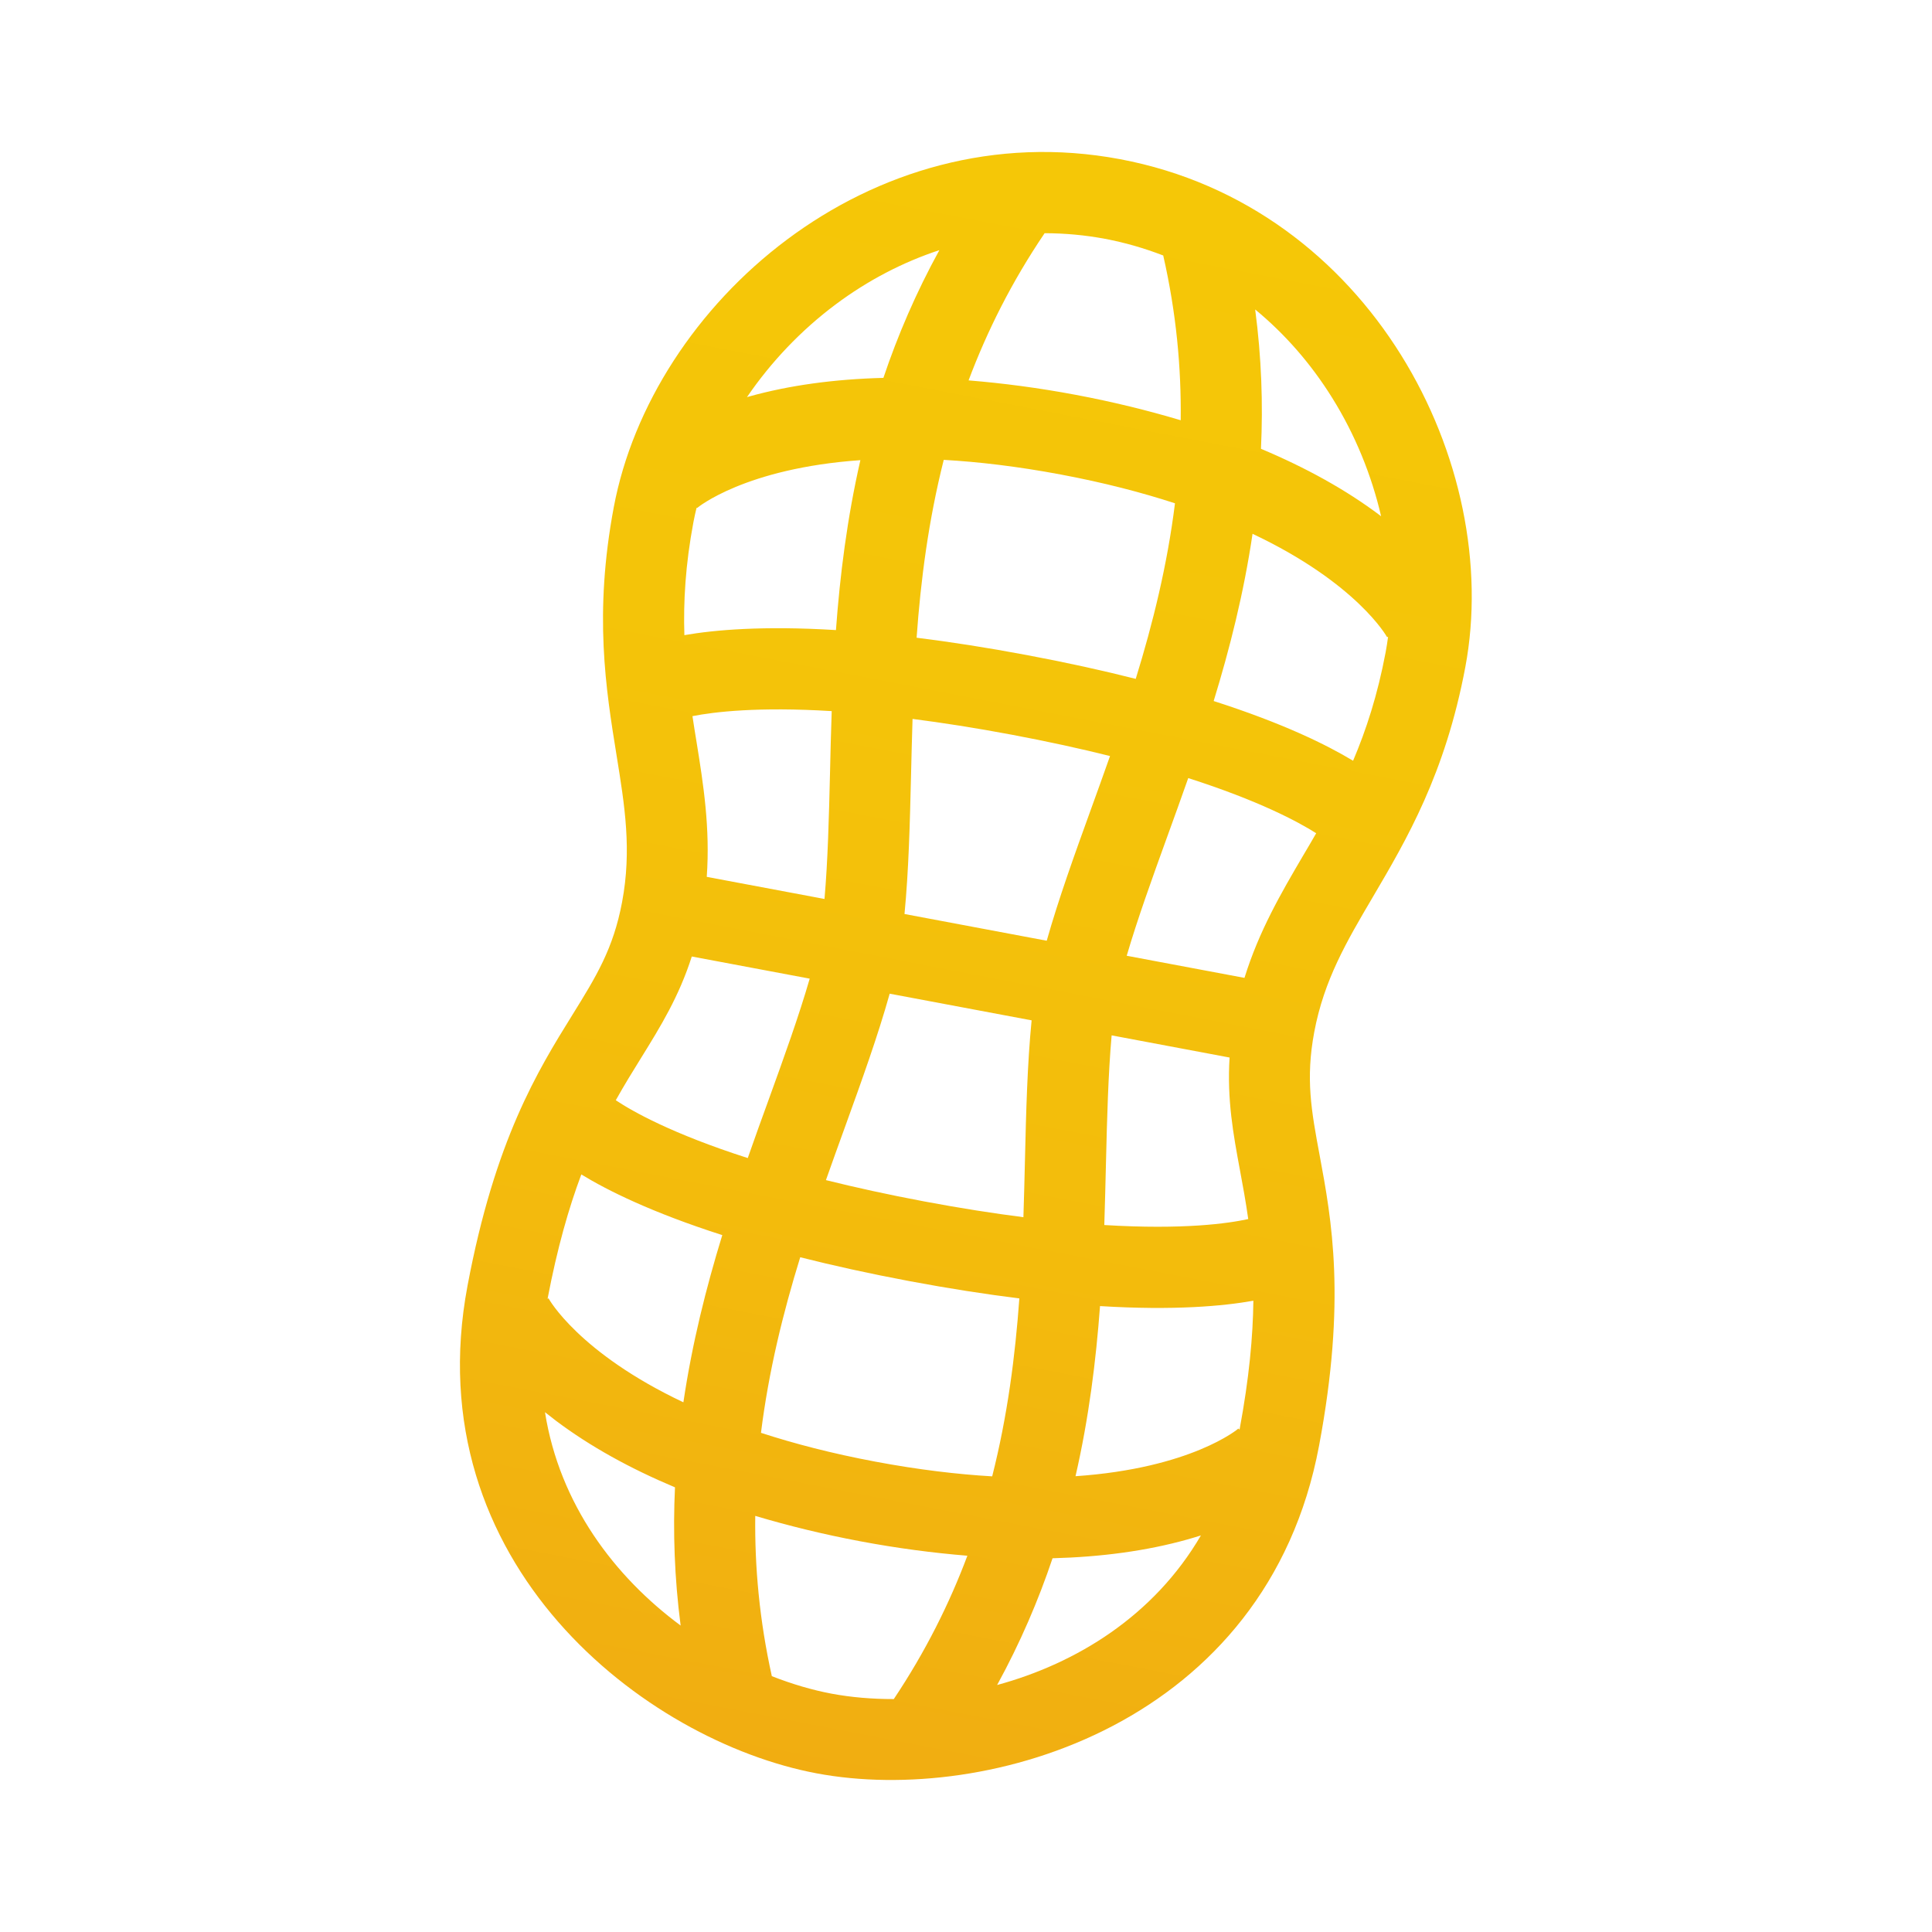 <svg xmlns="http://www.w3.org/2000/svg" xmlns:xlink="http://www.w3.org/1999/xlink" x="0px" y="0px" viewBox="0 0 1080 1080" style="enable-background:new 0 0 1080 1080;" xml:space="preserve"><style type="text/css">	.st0{fill:url(#SVGID_1_);}	.st1{display:none;}</style><g id="Layer_1">	<g>		<linearGradient id="SVGID_1_" gradientUnits="userSpaceOnUse" x1="628.261" y1="89.396" x2="454.695" y2="989.37">			<stop offset="0" style="stop-color:#F5C707"></stop>			<stop offset="0.319" style="stop-color:#F4C409"></stop>			<stop offset="0.65" style="stop-color:#F3BC0C"></stop>			<stop offset="0.985" style="stop-color:#F1AE11"></stop>			<stop offset="0.999" style="stop-color:#F1AD11"></stop>		</linearGradient>		<path class="st0" d="M734.67,576.94c5.47-29.14,18.08-50.59,32.71-75.43c19-32.3,40.52-68.9,51.74-128.59   c21.26-113.15-52.81-257.6-193.07-283.95S364.36,170.35,343.11,283.5c-11.21,59.69-4.44,101.61,1.53,138.6   c4.61,28.46,8.58,53.02,3.11,82.16c-4.92,26.19-14.51,41.66-27.78,63.07c-19.3,31.11-43.3,69.85-58.64,151.49   c-29.19,155.4,99.23,254.47,195.21,272.5c95.99,18.03,251.61-27.68,280.81-183.08c15.34-81.64,7.03-126.44,0.33-162.44   C733.07,621.02,729.75,603.13,734.67,576.94z M692.3,798.55c-0.35,0.33-26.42,22.22-91.08,26.66c7.48-32.59,11.43-64.51,13.7-95.1   c41.42,2.54,68.87,0.01,85.72-3c-0.23,19.88-2.34,43.27-7.73,72.1L692.3,798.55z M306.63,725.78l-0.54,0.27   c5.45-28.59,11.92-51.01,18.87-69.53c14.6,8.93,39.31,21.25,78.8,33.91c-9,29.29-16.85,60.43-21.74,93.47   C323.49,756.22,306.85,726.22,306.63,725.78z M387.63,291.87c0.51-2.71,1.12-5.39,1.77-8.09l0.22,0.24   c0.37-0.32,26.76-22.24,91.34-26.79c-7.44,32.57-11.42,64.43-13.66,94.99c-40.62-2.49-67.78-0.12-84.73,2.83   C381.98,336.38,383.13,315.81,387.63,291.87z M775.4,356.19l0.55-0.26c-0.39,2.89-0.82,5.78-1.36,8.63   c-4.5,23.95-10.9,43.52-18.21,60.71c-14.72-8.9-39.18-20.97-77.93-33.39c8.99-29.29,16.87-60.44,21.73-93.48   C758.69,326.04,775.3,355.98,775.4,356.19z M509.27,433.54c0.23-10.4,0.53-20.97,0.85-31.66c16.66,2.14,35.06,4.99,55.49,8.83   c20.43,3.84,38.62,7.85,54.9,11.91c-3.54,10.08-7.14,20.03-10.68,29.81c-9.22,25.48-18.05,49.97-24.7,73.44l-79.51-14.94   C507.96,486.66,508.62,460.64,509.27,433.54z M497.34,555.48l79.34,14.9c-2.41,24.55-3.08,50.92-3.73,78.39   c-0.25,10.39-0.51,20.97-0.86,31.65c-16.65-2.13-35.06-4.99-55.48-8.82c-20.43-3.84-38.61-7.86-54.91-11.91   c3.57-10.07,7.13-20.03,10.69-29.8C481.73,604.05,490.68,579.23,497.34,555.48z M618.25,649.84c0.61-25.05,1.23-49.13,3.16-71.06   l65.93,12.39c-1.47,23.46,2.05,42.78,5.79,62.9c1.61,8.66,3.28,17.63,4.64,27.39c-10.99,2.42-36.09,6.06-80.46,3.34   C617.7,672.86,617.97,661.18,618.25,649.84z M728.27,478.59c-12.1,20.62-24.48,41.86-32.6,68.05l-65.83-12.37   c6.13-20.87,14.2-43.19,22.59-66.4c3.86-10.66,7.86-21.63,11.8-32.92c39.47,12.65,61.27,24.33,71.53,30.83   C733.29,470.11,730.78,474.36,728.27,478.59z M634.88,379.49c-18.07-4.58-38.27-9.06-60.9-13.31c-22.63-4.25-43.08-7.4-61.59-9.69   c2.32-32.45,6.68-65.76,15.17-99.42c19.44,1.1,41.14,3.63,65.38,8.18c24.24,4.55,45.38,10.07,63.88,16.1   C652.53,315.8,644.48,348.42,634.88,379.49z M464.93,397.52c-0.42,11.93-0.7,23.6-0.96,34.94c-0.6,24.68-1.19,48.4-3.07,70.07   l-65.82-12.36c1.94-27.35-1.88-51.69-5.7-75.37c-0.79-4.79-1.57-9.61-2.29-14.47C399.2,397.94,423.78,395,464.93,397.52z    M358.48,591.2c10.78-17.4,21.08-34.12,28.23-56.51l65.92,12.38c-6.13,21.15-14.31,43.8-22.84,67.37   c-3.88,10.65-7.85,21.64-11.79,32.92c-42.35-13.58-64.4-26.07-73.77-32.32C349.03,606.45,353.83,598.69,358.48,591.2z    M447.33,702.81c18.08,4.57,38.27,9.06,60.91,13.32c22.63,4.25,43.08,7.39,61.58,9.69c-2.33,32.45-6.65,65.79-15.18,99.47   c-19.42-1.13-41.12-3.68-65.36-8.23s-45.37-10.07-63.89-16.1C429.69,766.51,437.72,733.88,447.33,702.81z M744.69,222.38   c12.84,20.57,22.04,43.25,27.36,66.22c-0.27-0.19-0.49-0.38-0.76-0.59c-18.91-14.22-41.21-26.55-66.4-37.13   c1.18-24.98,0.32-50.94-3.24-77.88C718.17,186.6,732.72,203.16,744.69,222.38z M650.25,142.82c7.33,32.15,10.12,62.77,9.77,92.1   c-18.39-5.49-37.87-10.29-58.71-14.21c-20.82-3.91-40.72-6.51-59.87-8.07c10.32-27.45,24.02-54.97,42.51-82.28   c11.23,0.03,22.51,1.03,33.74,3.14C628.92,135.62,639.77,138.78,650.25,142.82z M467.07,170.22   c18.15-13.56,37.73-23.7,58.04-30.39c-13.07,23.82-23.3,47.69-31.28,71.4c-27.33,0.72-52.57,4.12-75.36,10.5   c-0.32,0.09-0.6,0.19-0.91,0.27C430.84,202.53,447.66,184.73,467.07,170.22z M304.65,789.43c2.01,1.6,4.07,3.22,6.26,4.87   c18.93,14.21,41.21,26.54,66.41,37.13c-1.17,24.78-0.31,50.54,3.16,77.26C343.54,881.35,312.8,840.87,304.65,789.43z    M431.46,936.99c-6.93-31.24-9.61-61.04-9.27-89.6c18.42,5.48,37.9,10.29,58.72,14.2c20.84,3.92,40.73,6.5,59.86,8.07   c-10.03,26.74-23.37,53.53-41.13,80.13c-12.24,0.02-23.96-0.99-34.74-3.01C454.13,944.76,442.84,941.45,431.46,936.99z    M557.4,941.93c12.95-23.64,23.07-47.33,30.98-70.85c27.32-0.73,52.58-4.12,75.35-10.5c2.65-0.74,5.16-1.51,7.59-2.27   C645.07,903.29,601.75,929.86,557.4,941.93z"></path>	</g></g><g id="Layer_2" class="st1"></g></svg>